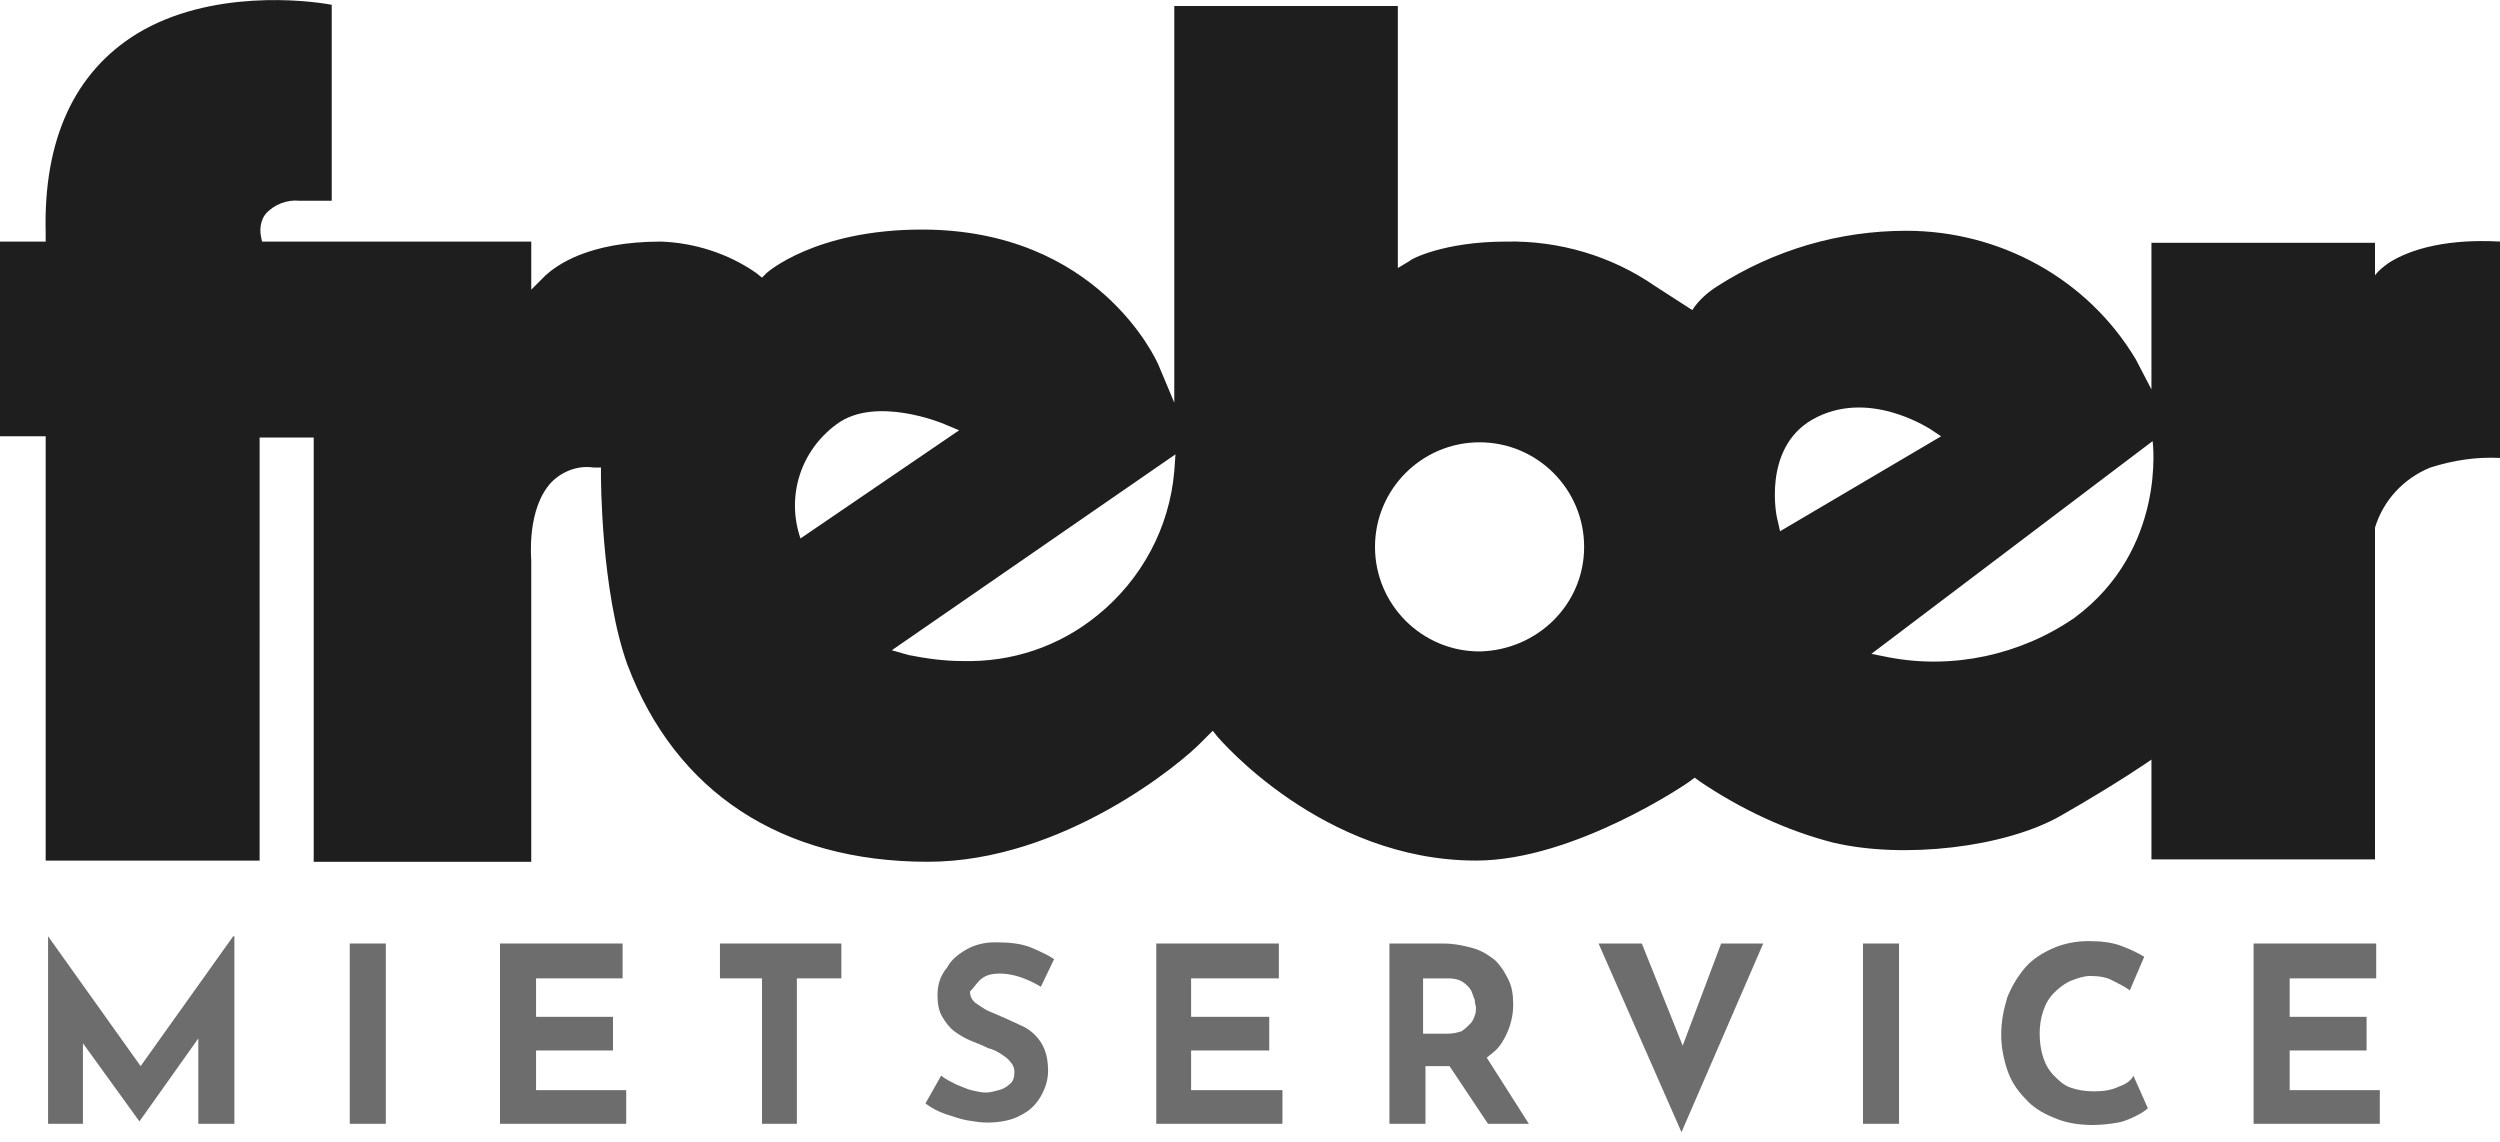 <?xml version="1.0" encoding="utf-8"?>
<!-- Generator: Adobe Illustrator 25.2.3, SVG Export Plug-In . SVG Version: 6.00 Build 0)  -->
<svg version="1.1" id="Ebene_1" xmlns="http://www.w3.org/2000/svg" xmlns:xlink="http://www.w3.org/1999/xlink" x="0px" y="0px"
	 viewBox="0 0 208 95" style="enable-background:new 0 0 208 95;" xml:space="preserve">
<style type="text/css">
	.st0{fill:#6D6D6D;}
	.st1{fill:#1E1E1E;}
</style>
<g>
	<polygon class="st0" points="11.7,88.7 4,77.9 4,77.9 4,93.5 6.9,93.5 6.9,86.8 11.6,93.3 11.6,93.3 16.5,86.4 16.5,93.5 
		19.5,93.5 19.5,77.9 19.4,77.9 	"/>
	<rect x="29.1" y="78.5" class="st0" width="3" height="15"/>
	<polygon class="st0" points="44.6,87.4 51,87.4 51,84.6 44.6,84.6 44.6,81.4 51.8,81.4 51.8,78.5 41.6,78.5 41.6,93.5 52.1,93.5 
		52.1,90.7 44.6,90.7 	"/>
	<polygon class="st0" points="59.9,81.4 63.4,81.4 63.4,93.5 66.3,93.5 66.3,81.4 70,81.4 70,78.5 59.9,78.5 	"/>
	<path class="st0" d="M81.7,81.4c0.4-0.3,0.9-0.4,1.5-0.4c0.5,0,1.1,0.1,1.7,0.3c0.6,0.2,1.2,0.5,1.7,0.8l1.1-2.3
		c-0.6-0.4-1.3-0.7-2-1c-0.8-0.3-1.7-0.4-2.9-0.4c-0.9,0-1.7,0.2-2.4,0.6c-0.7,0.4-1.3,0.9-1.6,1.5C78.2,81.2,78,82,78,82.8
		c0,0.7,0.1,1.3,0.4,1.8c0.3,0.5,0.6,0.9,1,1.2c0.4,0.3,0.9,0.6,1.4,0.8c0.5,0.2,1,0.4,1.4,0.6c0.4,0.1,0.8,0.3,1.1,0.5
		c0.3,0.2,0.6,0.4,0.8,0.7c0.2,0.2,0.3,0.5,0.3,0.8c0,0.4-0.1,0.8-0.4,1c-0.2,0.2-0.5,0.4-0.9,0.5c-0.4,0.1-0.7,0.2-1.1,0.2
		c-0.4,0-0.7-0.1-1.2-0.2c-0.4-0.1-0.8-0.3-1.3-0.5c-0.4-0.2-0.8-0.4-1.2-0.7l-1.3,2.3c0.5,0.4,1.1,0.7,1.7,0.9
		c0.6,0.2,1.2,0.4,1.7,0.5c0.6,0.1,1.2,0.2,1.7,0.2c1.1,0,2.1-0.2,2.8-0.6c0.8-0.4,1.3-0.9,1.7-1.6c0.4-0.7,0.6-1.4,0.6-2.1
		c0-0.7-0.1-1.3-0.3-1.8c-0.2-0.5-0.5-0.9-0.8-1.2c-0.3-0.3-0.7-0.6-1.2-0.8c-0.4-0.2-0.9-0.4-1.3-0.6c-0.5-0.2-0.9-0.4-1.4-0.6
		c-0.4-0.2-0.8-0.5-1.1-0.7c-0.3-0.3-0.4-0.6-0.4-0.9C81.1,82.1,81.3,81.7,81.7,81.4z"/>
	<polygon class="st0" points="99.1,87.4 105.6,87.4 105.6,84.6 99.1,84.6 99.1,81.4 106.4,81.4 106.4,78.5 96.2,78.5 96.2,93.5 
		106.7,93.5 106.7,90.7 99.1,90.7 	"/>
	<path class="st0" d="M124.7,87.1c0.4-0.5,0.7-1.1,0.9-1.7c0.2-0.6,0.3-1.2,0.3-1.8c0-0.8-0.1-1.5-0.4-2.1c-0.3-0.6-0.6-1.1-1.1-1.6
		c-0.5-0.4-1.1-0.8-1.8-1c-0.7-0.2-1.6-0.4-2.5-0.4h-4.5v15h3v-4.8h2l3.2,4.8h3.4l-3.5-5.5C123.9,87.8,124.4,87.5,124.7,87.1z
		 M118.4,81.4h2.1c0.5,0,0.9,0.1,1.2,0.3c0.3,0.2,0.5,0.4,0.7,0.7c0.1,0.3,0.2,0.5,0.3,0.8c0,0.3,0.1,0.5,0.1,0.6
		c0,0.2,0,0.5-0.1,0.7c-0.1,0.3-0.2,0.5-0.4,0.7c-0.2,0.2-0.4,0.4-0.7,0.6c-0.3,0.1-0.7,0.2-1.1,0.2h-2.1V81.4z"/>
	<polygon class="st0" points="140,87 136.6,78.5 133,78.5 139.9,94.2 146.7,78.5 143.2,78.5 	"/>
	<rect x="155" y="78.5" class="st0" width="3" height="15"/>
	<path class="st0" d="M176.3,90.4c-0.6,0.3-1.3,0.4-2.1,0.4c-0.7,0-1.3-0.1-1.9-0.3c-0.6-0.2-1-0.6-1.4-1c-0.4-0.4-0.7-0.9-0.9-1.5
		c-0.2-0.6-0.3-1.3-0.3-2c0-0.7,0.1-1.3,0.3-1.9c0.2-0.6,0.5-1.1,0.9-1.5c0.4-0.4,0.9-0.8,1.4-1c0.5-0.2,1.1-0.4,1.6-0.4
		c0.7,0,1.4,0.1,1.9,0.4c0.6,0.3,1,0.5,1.4,0.8l1.2-2.8c-0.5-0.3-1.1-0.6-1.9-0.9c-0.8-0.3-1.7-0.4-2.7-0.4c-1.1,0-2.1,0.2-3,0.6
		c-0.9,0.4-1.7,0.9-2.3,1.6s-1.1,1.5-1.5,2.5c-0.3,1-0.5,2-0.5,3.1c0,1,0.2,2,0.5,2.9c0.3,0.9,0.8,1.7,1.5,2.4
		c0.6,0.7,1.4,1.2,2.4,1.6c0.9,0.4,2,0.6,3.2,0.6c0.8,0,1.5-0.1,2.1-0.2s1.2-0.4,1.6-0.6c0.4-0.2,0.7-0.4,0.9-0.6l-1.2-2.7
		C177.3,89.9,176.9,90.2,176.3,90.4z"/>
	<polygon class="st0" points="190.5,90.7 190.5,87.4 196.9,87.4 196.9,84.6 190.5,84.6 190.5,81.4 197.7,81.4 197.7,78.5 
		187.5,78.5 187.5,93.5 198,93.5 198,90.7 	"/>
</g>
<path class="st1" d="M198.7,21.9c-0.4,0.3-0.8,0.6-1.1,1v-2.7h-18.6v12.2l-1.3-2.5c-4-6.7-11.3-10.7-19.1-10.7
	c-5.6,0-11,1.6-15.7,4.6c-0.8,0.5-1.6,1.2-2.1,2l-3.1-2c-3.6-2.5-8-3.8-12.4-3.7c-5.2,0-8,1.5-8,1.6l-1,0.6V0.5H97.7v33l-1.3-3.1
	c-0.2-0.5-5.1-11.3-19.7-11.3c-8.9,0-12.9,3.6-12.9,3.6l-0.4,0.4l-0.5-0.4c-2.3-1.6-5.1-2.5-7.9-2.6c-6.1,0-8.7,2-9.6,2.8l-1.2,1.2
	v-4H21.8l-0.1-0.5c-0.1-0.6,0-1.3,0.4-1.8c0.7-0.8,1.8-1.2,2.8-1.1c1.2,0,2.1,0,2.7,0V0.4C25.5,0,17.5-0.9,11.4,2.8
	C6.2,6,3.6,11.6,3.8,19.4v0.7H0v16.2h3.8v35.3h17.8V36.4h4.5v35.3h18.1V46.6c0-0.1-0.4-4.3,1.7-6.5c0.9-0.9,2.2-1.4,3.5-1.2H50v0.7
	c0,0.1,0,9.6,2.2,15.7C56.2,65.9,65,71.7,77.2,71.7c11.2,0,21.1-8.2,22.8-10l0.9-0.9l0.4,0.5c0.1,0.1,8.7,10.3,21.5,10.3
	c8.2,0,17.7-6.5,17.8-6.6l0.4-0.3l0.4,0.3c3.4,2.3,7.2,4.1,11.1,5.1c5.9,1.4,14.3,0.4,18.9-2.2c4.9-2.8,7.6-4.7,7.6-4.7v8.3h18.6
	V43.9c0.7-2.3,2.4-4.1,4.6-5c1.9-0.6,3.8-0.9,5.8-0.8v-18C206.3,20,201.8,19.9,198.7,21.9z M69.6,35.3c3.2-2.4,8.8-0.1,9,0l1.2,0.5
	l-13.2,9C65.4,41.3,66.6,37.5,69.6,35.3z M97.7,39.2c-0.4,4.7-2.7,9-6.4,12c-3.2,2.6-7.1,3.9-11.2,3.8c-1.5,0-3-0.2-4.5-0.5
	l-1.4-0.4l23.6-16.3L97.7,39.2z M123.1,54.2c-4.8,0-8.7-3.9-8.7-8.7c0-4.8,3.9-8.7,8.7-8.7c4.8,0,8.7,3.9,8.7,8.7l0,0
	C131.8,50.3,127.9,54.1,123.1,54.2L123.1,54.2z M148.1,44.2l-0.2-0.9c-0.1-0.2-1.3-6,2.9-8.4c4.6-2.6,9.6,0.7,9.8,0.8l0.9,0.6
	L148.1,44.2z M172.6,51.4c-4.5,3.1-10.1,4.3-15.4,3.3l-1.5-0.3l23.4-17.7C179.1,36.7,180.3,45.7,172.6,51.4L172.6,51.4z"/>
</svg>
